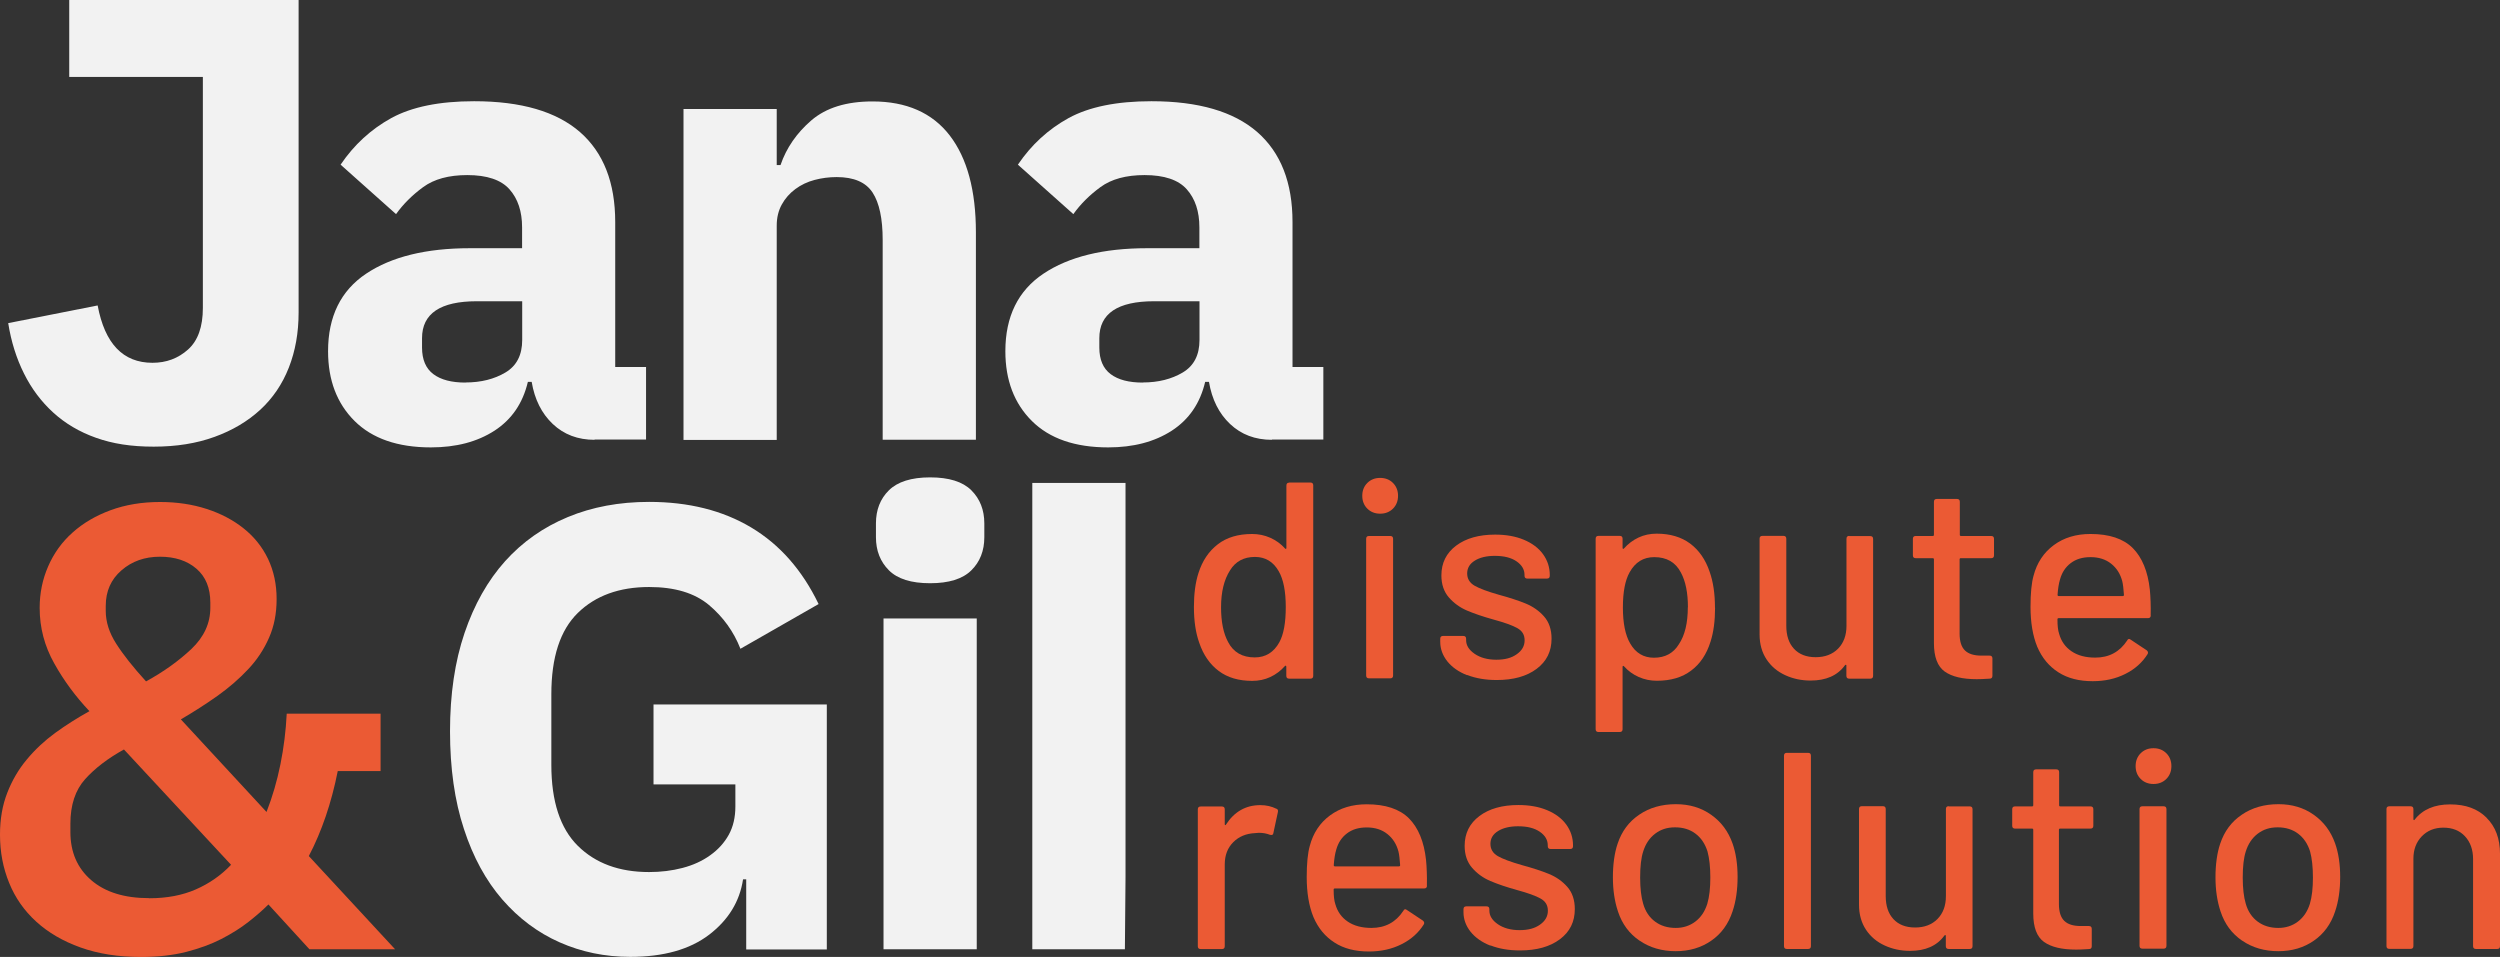 <?xml version="1.0" encoding="UTF-8"?>
<svg id="uuid-e06422fa-32ea-4c24-b02c-5ac5bc089ba4" data-name="Layer 2" xmlns="http://www.w3.org/2000/svg" viewBox="0 0 237.6 90.95">
  <rect x="0" y="0" width="237.6" height="90.95" fill="#333333" stroke="none"/>
  <g id="uuid-6068cfac-5442-4966-b56e-a38b99f62bf0" data-name="uuid-e9e76b1c-5b23-4243-b20d-eda6ded3d22d">
    <g>
      <g>
        <path d="M122.52,45.86h2.02c.18,0,.27.09.27.27v18.1c0,.18-.09.27-.27.27h-2.02c-.18,0-.27-.09-.27-.27v-.88s-.01-.06-.04-.08-.06,0-.09.03c-.39.44-.85.79-1.38,1.04s-1.11.37-1.73.37c-1.28,0-2.34-.31-3.18-.94-.84-.63-1.46-1.52-1.85-2.67-.34-.94-.51-2.08-.51-3.41,0-1.24.14-2.32.43-3.22.37-1.17.98-2.08,1.84-2.74.85-.66,1.94-.98,3.27-.98.6,0,1.18.12,1.72.36s1.01.58,1.4,1.02c.04.04.07.04.09.03.03-.02.04-.04.04-.08v-5.94c0-.18.09-.27.27-.27h0ZM122.2,57.7c0-1.49-.22-2.63-.67-3.41-.51-.9-1.27-1.36-2.26-1.36-1.06,0-1.85.43-2.37,1.28-.57.89-.85,2.06-.85,3.51,0,1.37.22,2.47.67,3.3.51.98,1.36,1.46,2.53,1.46,1.03,0,1.81-.48,2.34-1.44.41-.75.61-1.86.61-3.35h0Z" style="fill: #eb5a34;"/>
        <path d="M129.95,48.34c-.32-.32-.48-.73-.48-1.22s.16-.9.48-1.22c.32-.32.73-.48,1.22-.48s.9.16,1.22.48.48.73.48,1.22-.16.9-.48,1.22c-.32.32-.73.48-1.22.48s-.9-.16-1.22-.48ZM129.84,64.2v-12.99c0-.18.09-.27.27-.27h2.02c.18,0,.27.09.27.27v12.99c0,.18-.09.27-.27.27h-2.02c-.18,0-.27-.09-.27-.27Z" style="fill: #eb5a34;"/>
        <path d="M139.43,64.17c-.81-.32-1.43-.76-1.88-1.32-.44-.56-.67-1.18-.67-1.85v-.29c0-.18.09-.27.27-.27h1.92c.18,0,.27.09.27.27v.13c0,.5.27.93.81,1.3s1.23.56,2.06.56,1.45-.17,1.94-.52c.5-.35.75-.79.75-1.32s-.23-.9-.69-1.16-1.21-.53-2.24-.81c-1.01-.28-1.86-.57-2.54-.86s-1.26-.71-1.73-1.25-.71-1.24-.71-2.09c0-1.19.47-2.13,1.4-2.83.93-.7,2.17-1.05,3.71-1.05,1.03,0,1.94.16,2.73.49s1.4.79,1.82,1.37.64,1.24.64,1.97v.08c0,.18-.09.27-.27.27h-1.86c-.18,0-.27-.09-.27-.27v-.08c0-.51-.25-.94-.76-1.29-.51-.35-1.19-.52-2.06-.52-.78,0-1.42.15-1.9.45-.49.3-.73.71-.73,1.22s.24.9.71,1.17c.47.27,1.23.55,2.28.85,1.03.28,1.89.56,2.57.84.68.28,1.26.68,1.74,1.22.48.54.72,1.25.72,2.12,0,1.21-.47,2.16-1.42,2.87s-2.21,1.06-3.79,1.06c-1.06,0-2-.16-2.81-.48v.02h-.01Z" style="fill: #eb5a34;"/>
        <path d="M163,57.76c0,1.24-.14,2.32-.43,3.22-.37,1.19-.98,2.11-1.84,2.75-.85.65-1.94.97-3.27.97-.6,0-1.18-.12-1.72-.36-.54-.24-1.01-.58-1.4-1.02-.04-.04-.07-.04-.09-.03-.03.02-.04.04-.04.08v5.93c0,.18-.09.27-.27.27h-2.02c-.18,0-.27-.09-.27-.27v-18.1c0-.18.09-.27.27-.27h2.02c.18,0,.27.09.27.27v.88s0,.06.04.08.06,0,.09-.03c.39-.44.85-.79,1.38-1.04s1.11-.37,1.73-.37c1.28,0,2.34.32,3.18.94.84.63,1.46,1.52,1.85,2.67.34.96.51,2.09.51,3.41v.02h0ZM160.42,57.71c0-1.37-.22-2.47-.67-3.3-.51-.98-1.36-1.46-2.53-1.46-1.03,0-1.81.48-2.34,1.44-.43.76-.64,1.88-.64,3.35s.23,2.63.69,3.41c.51.9,1.27,1.36,2.26,1.36,1.06,0,1.85-.43,2.37-1.28.57-.85.85-2.02.85-3.51h0Z" style="fill: #eb5a34;"/>
        <path d="M175.75,50.95h2c.18,0,.27.09.27.27v13.01c0,.18-.09.27-.27.27h-2c-.18,0-.27-.09-.27-.27v-.98s0-.06-.04-.07c-.03,0-.06,0-.09.04-.71.98-1.8,1.46-3.27,1.46-.87,0-1.67-.17-2.41-.51-.74-.34-1.33-.83-1.77-1.49s-.67-1.45-.67-2.4v-9.08c0-.18.09-.27.27-.27h2c.18,0,.27.09.27.27v8.28c0,.92.24,1.65.73,2.18.49.53,1.18.8,2.06.8s1.6-.27,2.13-.81.8-1.26.8-2.17v-8.28c0-.18.09-.27.27-.27v.02h-.01Z" style="fill: #eb5a34;"/>
        <path d="M189.22,53.05h-2.87c-.07,0-.11.04-.11.11v7.05c0,.75.17,1.28.51,1.61s.86.49,1.57.49h.77c.18,0,.27.09.27.27v1.65c0,.18-.09.27-.27.27-.57.04-.98.05-1.22.05-1.35,0-2.36-.24-3.05-.73-.68-.49-1.02-1.39-1.02-2.7v-7.96c0-.07-.04-.11-.11-.11h-1.62c-.18,0-.27-.09-.27-.27v-1.57c0-.18.09-.27.27-.27h1.62c.07,0,.11-.04.11-.11v-3.14c0-.18.09-.27.27-.27h1.92c.18,0,.27.09.27.27v3.14c0,.07.04.11.11.11h2.87c.18,0,.27.09.27.27v1.57c0,.18-.09.27-.27.27,0,0-.02,0-.02,0Z" style="fill: #eb5a34;"/>
        <path d="M204.41,58.48c0,.18-.09.27-.27.27h-8.49c-.07,0-.11.04-.11.11,0,.6.05,1.06.16,1.38.2.71.59,1.26,1.18,1.66s1.34.6,2.25.6c1.31,0,2.32-.54,3.03-1.62.09-.18.2-.2.35-.08l1.52,1.01c.12.11.15.22.08.35-.5.8-1.2,1.43-2.12,1.89-.91.46-1.95.69-3.1.69-1.3,0-2.39-.28-3.27-.85-.89-.57-1.55-1.37-2-2.42-.43-1.05-.64-2.32-.64-3.81,0-1.29.1-2.28.29-2.95.32-1.22.96-2.19,1.92-2.9.96-.71,2.12-1.06,3.49-1.06,1.79,0,3.13.45,4.02,1.34.89.9,1.43,2.21,1.62,3.95.07.73.1,1.54.08,2.45h.01ZM196.8,53.52c-.5.38-.83.89-1.01,1.53-.12.39-.2.89-.24,1.49,0,.07.04.11.11.11h6.09c.07,0,.11-.04.11-.11-.04-.59-.09-1.02-.16-1.3-.18-.69-.53-1.25-1.05-1.66-.52-.42-1.18-.63-1.96-.63s-1.39.19-1.89.57h0Z" style="fill: #eb5a34;"/>
        <path d="M121.32,76.86c.12.05.17.16.13.32l-.43,2c-.02.16-.12.21-.32.16-.3-.12-.66-.19-1.06-.19l-.37.03c-.83.04-1.52.32-2.06.86s-.81,1.25-.81,2.12v7.77c0,.18-.09.27-.27.27h-2.02c-.18,0-.27-.09-.27-.27v-13.01c0-.18.09-.27.27-.27h2.02c.18,0,.27.09.27.27v1.41c0,.05.01.08.04.09.03,0,.05,0,.07-.04.8-1.24,1.89-1.86,3.27-1.86.57,0,1.08.12,1.54.35h0Z" style="fill: #eb5a34;"/>
        <path d="M135.62,84.17c0,.18-.09.27-.27.27h-8.49c-.07,0-.11.04-.11.11,0,.6.05,1.06.16,1.38.2.71.59,1.26,1.18,1.66.59.4,1.34.6,2.25.6,1.31,0,2.32-.54,3.03-1.62.09-.18.2-.2.35-.08l1.52,1.01c.12.11.15.22.08.35-.5.8-1.2,1.43-2.12,1.89-.91.46-1.95.69-3.1.69-1.3,0-2.39-.28-3.27-.85-.89-.57-1.55-1.37-2-2.42-.43-1.05-.64-2.32-.64-3.81,0-1.29.1-2.28.29-2.95.32-1.22.96-2.19,1.92-2.9s2.12-1.06,3.49-1.06c1.79,0,3.13.45,4.02,1.34.89.9,1.43,2.21,1.62,3.95.07.73.1,1.54.08,2.45h0ZM128.01,79.21c-.5.38-.83.89-1.01,1.53-.12.39-.2.89-.24,1.49,0,.07.04.11.11.11h6.09c.07,0,.11-.04.11-.11-.04-.59-.09-1.02-.16-1.3-.18-.69-.53-1.25-1.05-1.66-.52-.42-1.18-.63-1.96-.63s-1.39.19-1.89.57h0Z" style="fill: #eb5a34;"/>
        <path d="M141.64,89.87c-.81-.32-1.43-.76-1.88-1.32-.44-.56-.67-1.18-.67-1.85v-.29c0-.18.09-.27.27-.27h1.92c.18,0,.27.09.27.27v.13c0,.5.27.93.81,1.3s1.23.56,2.06.56,1.45-.17,1.94-.52c.5-.35.75-.79.75-1.32s-.23-.9-.69-1.16-1.21-.53-2.24-.81c-1.01-.28-1.86-.57-2.54-.86s-1.26-.71-1.73-1.25-.71-1.24-.71-2.09c0-1.19.47-2.13,1.4-2.83.93-.7,2.17-1.05,3.71-1.05,1.03,0,1.94.16,2.73.49.79.33,1.4.79,1.82,1.37s.64,1.24.64,1.97v.08c0,.18-.09.27-.27.27h-1.86c-.18,0-.27-.09-.27-.27v-.08c0-.51-.25-.94-.76-1.29s-1.19-.52-2.06-.52c-.78,0-1.42.15-1.9.45-.49.3-.73.71-.73,1.22s.24.9.71,1.17,1.23.55,2.28.85c1.03.28,1.89.56,2.57.84.68.28,1.26.68,1.74,1.22.48.54.72,1.25.72,2.12,0,1.21-.47,2.16-1.42,2.87s-2.21,1.06-3.79,1.06c-1.06,0-2-.16-2.81-.48v.02h-.01Z" style="fill: #eb5a34;"/>
        <path d="M155.82,89.4c-.98-.67-1.66-1.59-2.05-2.78-.32-.96-.48-2.04-.48-3.25s.15-2.32.45-3.19c.39-1.17,1.07-2.09,2.05-2.75.98-.67,2.14-1,3.49-1,1.28,0,2.39.33,3.34,1s1.63,1.57,2.04,2.73c.32.9.48,1.97.48,3.19s-.16,2.33-.48,3.27c-.39,1.19-1.06,2.12-2.02,2.78-.96.67-2.09,1-3.38,1s-2.46-.33-3.43-1h0ZM161.12,87.59c.53-.4.91-.96,1.14-1.69.2-.67.29-1.51.29-2.5s-.09-1.82-.27-2.48c-.23-.73-.61-1.29-1.14-1.69s-1.18-.6-1.94-.6-1.36.2-1.89.6-.91.96-1.14,1.69c-.2.62-.29,1.45-.29,2.48s.1,1.86.29,2.5c.21.73.59,1.29,1.13,1.69.54.4,1.19.6,1.96.6.71,0,1.33-.2,1.86-.6Z" style="fill: #eb5a34;"/>
        <path d="M169.55,89.92v-18.1c0-.18.09-.27.27-.27h2.02c.18,0,.27.09.27.27v18.1c0,.18-.09.27-.27.27h-2.02c-.18,0-.27-.09-.27-.27Z" style="fill: #eb5a34;"/>
        <path d="M185.2,76.64h2c.18,0,.27.09.27.27v13.01c0,.18-.09.27-.27.27h-2c-.18,0-.27-.09-.27-.27v-.98s0-.06-.04-.07c-.03,0-.06,0-.09.04-.71.98-1.8,1.46-3.27,1.46-.87,0-1.67-.17-2.41-.51-.74-.34-1.33-.83-1.77-1.49-.44-.66-.67-1.45-.67-2.4v-9.08c0-.18.09-.27.27-.27h2c.18,0,.27.09.27.27v8.28c0,.92.24,1.65.73,2.18.49.53,1.18.8,2.06.8s1.6-.27,2.13-.81.8-1.26.8-2.17v-8.28c0-.18.09-.27.27-.27v.02h-.01Z" style="fill: #eb5a34;"/>
        <path d="M198.66,78.75h-2.87c-.07,0-.11.04-.11.11v7.05c0,.75.17,1.28.51,1.61s.86.49,1.57.49h.77c.18,0,.27.09.27.27v1.65c0,.18-.09.27-.27.27-.57.04-.98.05-1.22.05-1.35,0-2.36-.24-3.05-.73-.68-.49-1.02-1.39-1.02-2.7v-7.96c0-.07-.04-.11-.11-.11h-1.62c-.18,0-.27-.09-.27-.27v-1.57c0-.18.09-.27.27-.27h1.62c.07,0,.11-.04.11-.11v-3.14c0-.18.09-.27.27-.27h1.92c.18,0,.27.09.27.27v3.14c0,.07.04.11.11.11h2.87c.18,0,.27.09.27.27v1.57c0,.18-.09.27-.27.27h-.02Z" style="fill: #eb5a34;"/>
        <path d="M203.45,74.03c-.32-.32-.48-.73-.48-1.22s.16-.9.48-1.22c.32-.32.73-.48,1.22-.48s.9.16,1.22.48.48.73.48,1.22-.16.9-.48,1.22c-.32.32-.73.48-1.22.48s-.9-.16-1.22-.48ZM203.34,89.89v-12.99c0-.18.09-.27.27-.27h2.02c.18,0,.27.09.27.27v12.99c0,.18-.09.27-.27.27h-2.02c-.18,0-.27-.09-.27-.27Z" style="fill: #eb5a34;"/>
        <path d="M213.09,89.4c-.98-.67-1.66-1.59-2.05-2.78-.32-.96-.48-2.04-.48-3.25s.15-2.32.45-3.19c.39-1.17,1.07-2.09,2.05-2.75.98-.67,2.14-1,3.49-1,1.28,0,2.39.33,3.34,1s1.63,1.57,2.04,2.73c.32.9.48,1.97.48,3.19s-.16,2.33-.48,3.27c-.39,1.19-1.06,2.12-2.02,2.78-.96.67-2.09,1-3.38,1s-2.46-.33-3.43-1h0ZM218.39,87.59c.53-.4.91-.96,1.14-1.69.2-.67.29-1.51.29-2.5s-.09-1.82-.27-2.48c-.23-.73-.61-1.29-1.14-1.69s-1.18-.6-1.94-.6-1.36.2-1.89.6-.91.96-1.14,1.69c-.2.62-.29,1.45-.29,2.48s.1,1.86.29,2.5c.21.73.59,1.29,1.13,1.69.54.4,1.19.6,1.96.6.71,0,1.33-.2,1.86-.6Z" style="fill: #eb5a34;"/>
        <path d="M236.32,77.72c.85.84,1.28,1.98,1.28,3.42v8.78c0,.18-.09.27-.27.27h-2.02c-.18,0-.27-.09-.27-.27v-8.28c0-.89-.26-1.61-.77-2.16-.51-.55-1.2-.82-2.05-.82s-1.52.28-2.05.82c-.53.55-.8,1.26-.8,2.13v8.3c0,.18-.09.27-.27.27h-2.02c-.18,0-.27-.09-.27-.27v-13.01c0-.18.09-.27.27-.27h2.02c.18,0,.27.09.27.27v.96s0,.06.04.08c.03.02.05,0,.07-.03.76-.98,1.89-1.46,3.38-1.46s2.61.42,3.46,1.26h0Z" style="fill: #eb5a34;"/>
      </g>
      <g>
        <path d="M28.38,0v29.7c0,1.92-.31,3.66-.93,5.24s-1.53,2.91-2.72,4.01c-1.2,1.1-2.65,1.96-4.34,2.57-1.7.62-3.62.93-5.78.93s-3.9-.28-5.48-.84-2.93-1.36-4.07-2.4-2.07-2.28-2.78-3.71c-.72-1.44-1.22-3.03-1.5-4.79l8.5-1.68c.68,3.63,2.41,5.45,5.21,5.45,1.32,0,2.44-.42,3.38-1.26s1.41-2.16,1.41-3.95V7.31H6.58V0h21.8Z" style="fill: #f2f2f2;"/>
        <path d="M56.52,41.8c-1.6,0-2.92-.5-3.98-1.5s-1.73-2.34-2.01-4.01h-.36c-.48,2.04-1.54,3.58-3.17,4.64-1.64,1.06-3.65,1.59-6.05,1.59-3.15,0-5.57-.84-7.25-2.51s-2.52-3.88-2.52-6.63c0-3.3,1.21-5.76,3.62-7.37,2.41-1.61,5.7-2.42,9.85-2.42h4.97v-1.98c0-1.52-.4-2.72-1.2-3.62-.8-.9-2.14-1.35-4.01-1.35-1.76,0-3.15.38-4.19,1.14-1.04.76-1.9,1.62-2.58,2.57l-5.27-4.7c1.28-1.89,2.88-3.36,4.82-4.43,1.94-1.06,4.56-1.6,7.87-1.6,4.47,0,7.82.98,10.06,2.93,2.24,1.96,3.35,4.81,3.35,8.56v13.77h2.93v6.89h-4.91s.03.03.03.03ZM44.24,36.35c1.48,0,2.74-.32,3.8-.95,1.06-.63,1.59-1.66,1.59-3.09v-3.68h-4.31c-3.47,0-5.21,1.17-5.21,3.51v.89c0,1.15.36,1.99,1.08,2.53.72.54,1.74.8,3.05.8h0Z" style="fill: #f2f2f2;"/>
        <path d="M64.96,41.8V10.36h8.86v5.33h.36c.56-1.64,1.54-3.05,2.93-4.25,1.4-1.2,3.33-1.8,5.81-1.8,3.23,0,5.68,1.08,7.34,3.23,1.66,2.16,2.49,5.23,2.49,9.22v19.7h-8.86v-18.97c0-2.04-.32-3.54-.96-4.52s-1.78-1.47-3.41-1.47c-.72,0-1.42.09-2.1.27s-1.29.47-1.83.87c-.54.4-.97.89-1.29,1.47s-.48,1.25-.48,2.01v20.36h-8.86,0Z" style="fill: #f2f2f2;"/>
        <path d="M120.89,41.8c-1.6,0-2.92-.5-3.98-1.5-1.06-1-1.73-2.34-2.01-4.01h-.36c-.48,2.04-1.54,3.58-3.17,4.64-1.64,1.06-3.65,1.59-6.05,1.59-3.15,0-5.57-.84-7.25-2.51s-2.52-3.88-2.52-6.63c0-3.3,1.21-5.76,3.62-7.37,2.41-1.61,5.7-2.42,9.85-2.42h4.97v-1.98c0-1.52-.4-2.72-1.2-3.62-.8-.9-2.14-1.35-4.01-1.35-1.76,0-3.15.38-4.19,1.14s-1.9,1.62-2.58,2.57l-5.27-4.7c1.28-1.89,2.88-3.36,4.82-4.43,1.94-1.06,4.56-1.6,7.87-1.6,4.47,0,7.82.98,10.06,2.93,2.24,1.96,3.35,4.81,3.35,8.56v13.77h2.93v6.89h-4.91l.03.03ZM108.61,36.35c1.48,0,2.74-.32,3.8-.95,1.06-.63,1.59-1.66,1.59-3.09v-3.68h-4.31c-3.47,0-5.21,1.17-5.21,3.51v.89c0,1.15.36,1.99,1.08,2.53.72.54,1.74.8,3.05.8h0Z" style="fill: #f2f2f2;"/>
      </g>
      <g>
        <path d="M70.92,83.57h-.3c-.32,2.12-1.4,3.87-3.23,5.27-1.84,1.4-4.33,2.1-7.49,2.1-2.4,0-4.63-.46-6.71-1.38-2.08-.92-3.89-2.28-5.45-4.07-1.56-1.8-2.78-4.03-3.65-6.71-.88-2.67-1.32-5.77-1.32-9.28s.46-6.63,1.38-9.34c.92-2.71,2.21-4.99,3.86-6.83,1.66-1.84,3.64-3.23,5.96-4.19,2.31-.96,4.89-1.44,7.72-1.44,3.75,0,6.99.81,9.7,2.43s4.85,4.04,6.41,7.28l-7.43,4.25c-.64-1.64-1.64-3.02-2.99-4.16-1.36-1.14-3.25-1.71-5.69-1.71-2.83,0-5.09.82-6.77,2.46s-2.52,4.21-2.52,7.73v6.71c0,3.47.84,6.04,2.52,7.7,1.68,1.66,3.93,2.49,6.77,2.49,1.12,0,2.18-.13,3.17-.39,1-.26,1.88-.66,2.63-1.2.76-.54,1.35-1.19,1.77-1.95.42-.76.63-1.66.63-2.69v-2.1h-7.78v-7.6h16.47v23.29h-7.66v-6.67h0Z" style="fill: #f2f2f2;"/>
        <path d="M88.4,55.43c-1.8,0-3.1-.41-3.92-1.23s-1.23-1.87-1.23-3.14v-1.32c0-1.28.41-2.33,1.23-3.14s2.13-1.23,3.92-1.23,3.1.41,3.92,1.23,1.23,1.87,1.23,3.14v1.32c0,1.28-.41,2.33-1.23,3.14-.82.82-2.13,1.23-3.92,1.23ZM83.97,58.78h8.86v31.44h-8.86v-31.44Z" style="fill: #f2f2f2;"/>
        <path d="M106.91,90.22h-8.8v-44.32h8.86v37.43" style="fill: #f2f2f2;"/>
      </g>
      <path d="M25.5,85.97c-.52.52-1.15,1.07-1.89,1.65s-1.6,1.12-2.57,1.62c-.98.5-2.1.91-3.35,1.23-1.26.32-2.69.48-4.28.48-2.16,0-4.07-.3-5.75-.9-1.68-.6-3.08-1.42-4.22-2.46s-2-2.27-2.57-3.68c-.58-1.42-.87-2.94-.87-4.58,0-1.48.23-2.8.69-3.98.46-1.18,1.08-2.24,1.86-3.17.78-.94,1.68-1.78,2.69-2.52,1.02-.74,2.11-1.43,3.26-2.07-1.32-1.4-2.44-2.91-3.35-4.55-.92-1.64-1.38-3.39-1.38-5.27,0-1.4.27-2.71.81-3.95s1.31-2.31,2.31-3.2c1-.9,2.21-1.61,3.62-2.13,1.42-.52,2.98-.78,4.7-.78,1.6,0,3.07.22,4.43.66,1.36.44,2.53,1.06,3.53,1.86s1.77,1.77,2.31,2.9c.54,1.14.81,2.41.81,3.8s-.24,2.59-.72,3.68c-.48,1.1-1.14,2.1-1.98,2.99-.84.9-1.81,1.74-2.9,2.52-1.1.78-2.27,1.53-3.5,2.25l8.14,8.8c.56-1.43,1-2.94,1.32-4.52.32-1.59.52-3.19.6-4.82h8.92v5.45h-4.07c-.6,3.03-1.52,5.73-2.75,8.08l8.2,8.86h-8.14l-3.89-4.25h-.02ZM14.18,85.37c1.68,0,3.15-.28,4.43-.84s2.4-1.34,3.35-2.34l-10.18-10.96c-1.52.84-2.75,1.78-3.68,2.81-.94,1.04-1.41,2.46-1.41,4.25v.78c0,1.92.66,3.44,1.98,4.58s3.15,1.71,5.51,1.71h0ZM15.2,52.91c-1.44,0-2.66.43-3.65,1.29-1,.86-1.5,1.99-1.5,3.38v.48c0,1.04.33,2.08.99,3.11.66,1.04,1.61,2.24,2.84,3.59,1.68-.92,3.11-1.95,4.31-3.08,1.2-1.14,1.8-2.45,1.8-3.92v-.48c0-1.4-.44-2.47-1.32-3.23s-2.04-1.14-3.47-1.14Z" style="fill: #eb5a34;"/>
    </g>
  </g>
</svg>